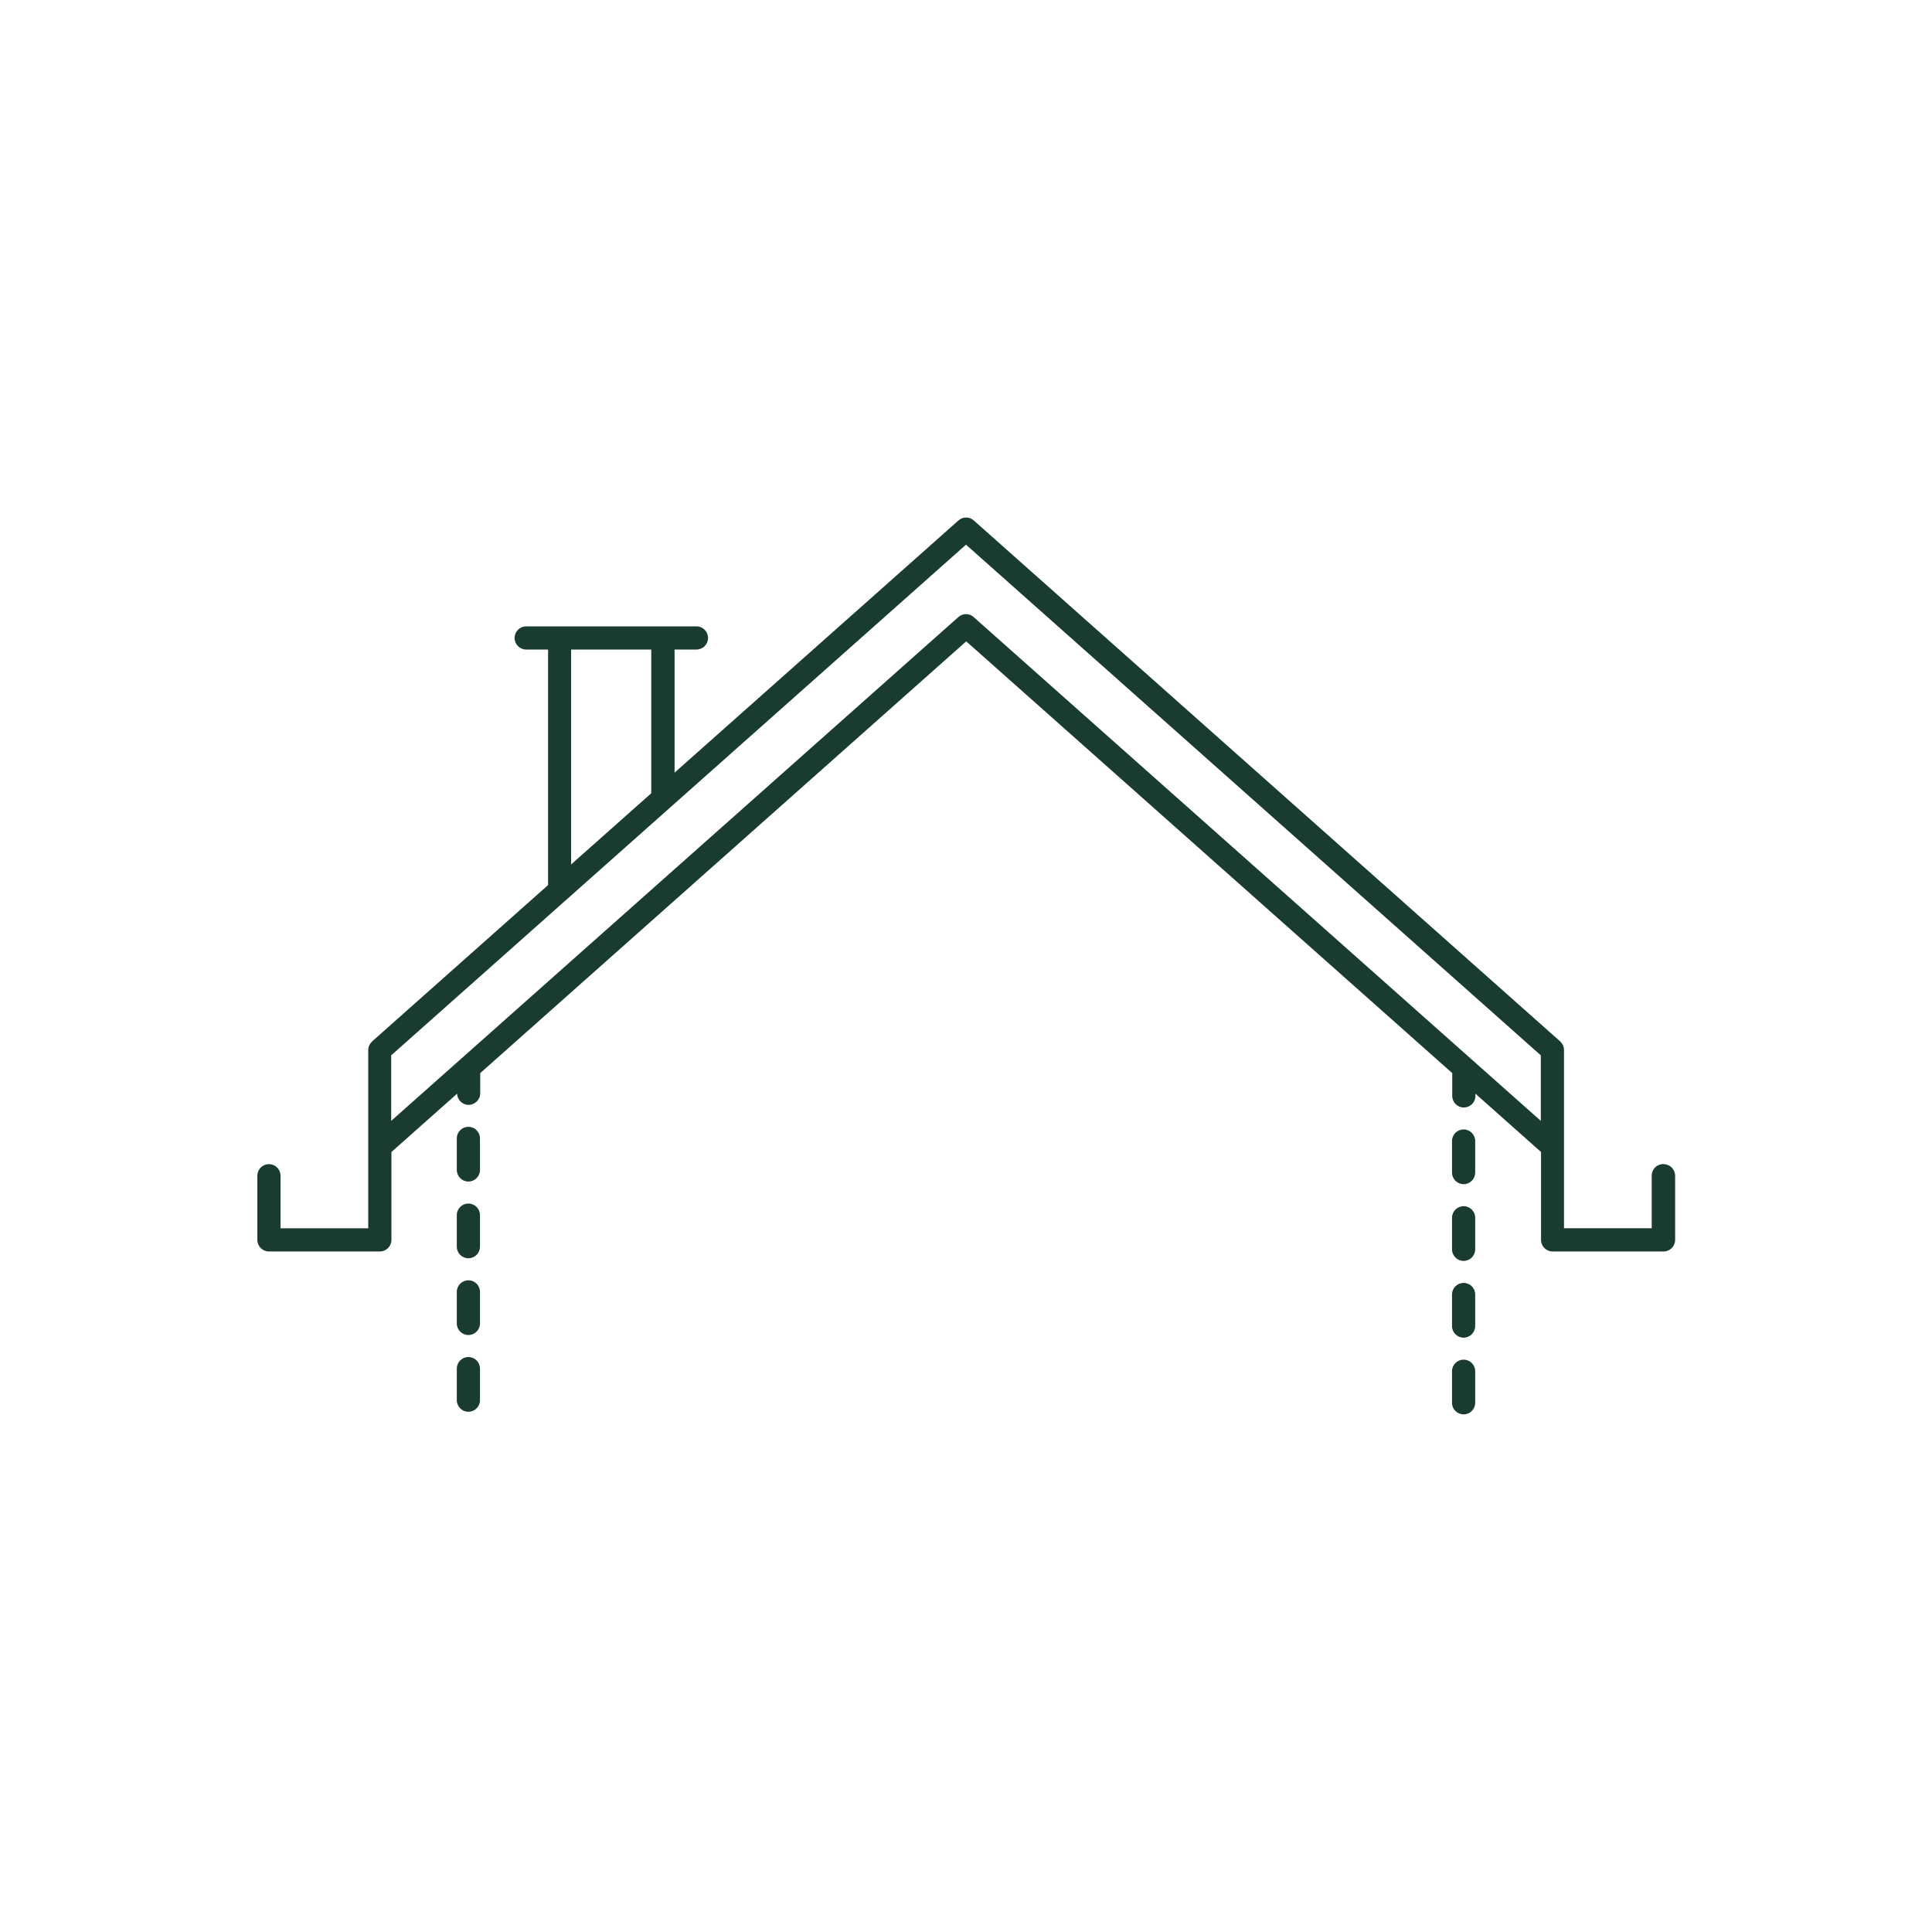 <?xml version="1.0" encoding="UTF-8"?> <svg xmlns="http://www.w3.org/2000/svg" width="250" height="250" viewBox="0 0 250 250" fill="none"><path d="M215.23 150.63C214.4 150.63 213.73 151.3 213.73 152.13V158.93H202.38V135.89C202.38 135.89 202.38 135.85 202.38 135.83C202.38 135.81 202.38 135.79 202.38 135.76C202.36 135.58 202.32 135.42 202.25 135.26C202.25 135.24 202.23 135.23 202.22 135.21C202.14 135.05 202.03 134.9 201.9 134.78C201.9 134.78 201.9 134.77 201.89 134.76L126.01 67.35C125.44 66.84 124.59 66.84 124.02 67.35L87.29 99.98V84.05H90.12C90.95 84.05 91.62 83.38 91.62 82.55C91.62 81.72 90.95 81.05 90.12 81.05H68.09C67.26 81.05 66.59 81.72 66.59 82.55C66.59 83.38 67.26 84.05 68.09 84.05H70.92V114.53L48.14 134.77C48.14 134.77 48.14 134.78 48.13 134.79C48 134.91 47.89 135.06 47.81 135.22C47.81 135.24 47.79 135.25 47.78 135.27C47.71 135.42 47.67 135.59 47.65 135.77C47.65 135.79 47.65 135.81 47.65 135.84C47.65 135.86 47.65 135.88 47.65 135.9V158.94H36.3V152.14C36.3 151.31 35.63 150.64 34.8 150.64C33.97 150.64 33.3 151.31 33.3 152.14V160.44C33.3 161.27 33.97 161.94 34.8 161.94H49.15C49.98 161.94 50.65 161.27 50.65 160.44V149.07L59.15 141.52C59.18 142.32 59.83 142.97 60.64 142.97C61.45 142.97 62.14 142.3 62.14 141.47V138.86L125.03 82.99L187.92 138.86V141.81C187.92 142.64 188.59 143.31 189.42 143.31C190.25 143.31 190.92 142.64 190.92 141.81V141.52L199.41 149.07V160.44C199.41 161.27 200.08 161.94 200.91 161.94H215.26C216.09 161.94 216.76 161.27 216.76 160.44V152.14C216.76 151.31 216.09 150.64 215.26 150.64L215.23 150.63ZM73.9 84.05H84.27V102.65L73.9 111.86V84.05ZM126 79.85C125.43 79.34 124.58 79.34 124.01 79.85L50.62 145.04V136.56L125 70.48L199.38 136.56V145.04L125.99 79.85H126Z" fill="#193B30"></path><path d="M60.61 175.6C59.78 175.6 59.11 176.27 59.11 177.1V181.18C59.11 182.01 59.78 182.68 60.61 182.68C61.44 182.68 62.11 182.01 62.11 181.18V177.1C62.11 176.27 61.44 175.6 60.61 175.6Z" fill="#193B30"></path><path d="M60.61 165.67C59.78 165.67 59.11 166.34 59.11 167.17V171.25C59.11 172.08 59.78 172.75 60.61 172.75C61.44 172.75 62.11 172.08 62.11 171.25V167.17C62.11 166.34 61.44 165.67 60.61 165.67Z" fill="#193B30"></path><path d="M60.61 155.74C59.78 155.74 59.11 156.41 59.11 157.24V161.32C59.11 162.15 59.78 162.82 60.61 162.82C61.44 162.82 62.11 162.15 62.11 161.32V157.24C62.11 156.41 61.44 155.74 60.61 155.74Z" fill="#193B30"></path><path d="M60.61 145.81C59.78 145.81 59.11 146.48 59.11 147.31V151.39C59.11 152.22 59.78 152.89 60.61 152.89C61.44 152.89 62.11 152.22 62.11 151.39V147.31C62.11 146.48 61.44 145.81 60.61 145.81Z" fill="#193B30"></path><path d="M189.39 175.94C188.56 175.94 187.89 176.61 187.89 177.44V181.52C187.89 182.35 188.56 183.02 189.39 183.02C190.22 183.02 190.89 182.35 190.89 181.52V177.44C190.89 176.61 190.22 175.94 189.39 175.94Z" fill="#193B30"></path><path d="M189.39 166.01C188.56 166.01 187.89 166.68 187.89 167.51V171.59C187.89 172.42 188.56 173.09 189.39 173.09C190.22 173.09 190.89 172.42 190.89 171.59V167.51C190.89 166.68 190.22 166.01 189.39 166.01Z" fill="#193B30"></path><path d="M189.39 156.08C188.56 156.08 187.89 156.75 187.89 157.58V161.66C187.89 162.49 188.56 163.16 189.39 163.16C190.22 163.16 190.89 162.49 190.89 161.66V157.58C190.89 156.75 190.22 156.08 189.39 156.08Z" fill="#193B30"></path><path d="M189.39 146.15C188.56 146.15 187.89 146.82 187.89 147.65V151.73C187.89 152.56 188.56 153.23 189.39 153.23C190.22 153.23 190.89 152.56 190.89 151.73V147.65C190.89 146.82 190.22 146.15 189.39 146.15Z" fill="#193B30"></path></svg> 